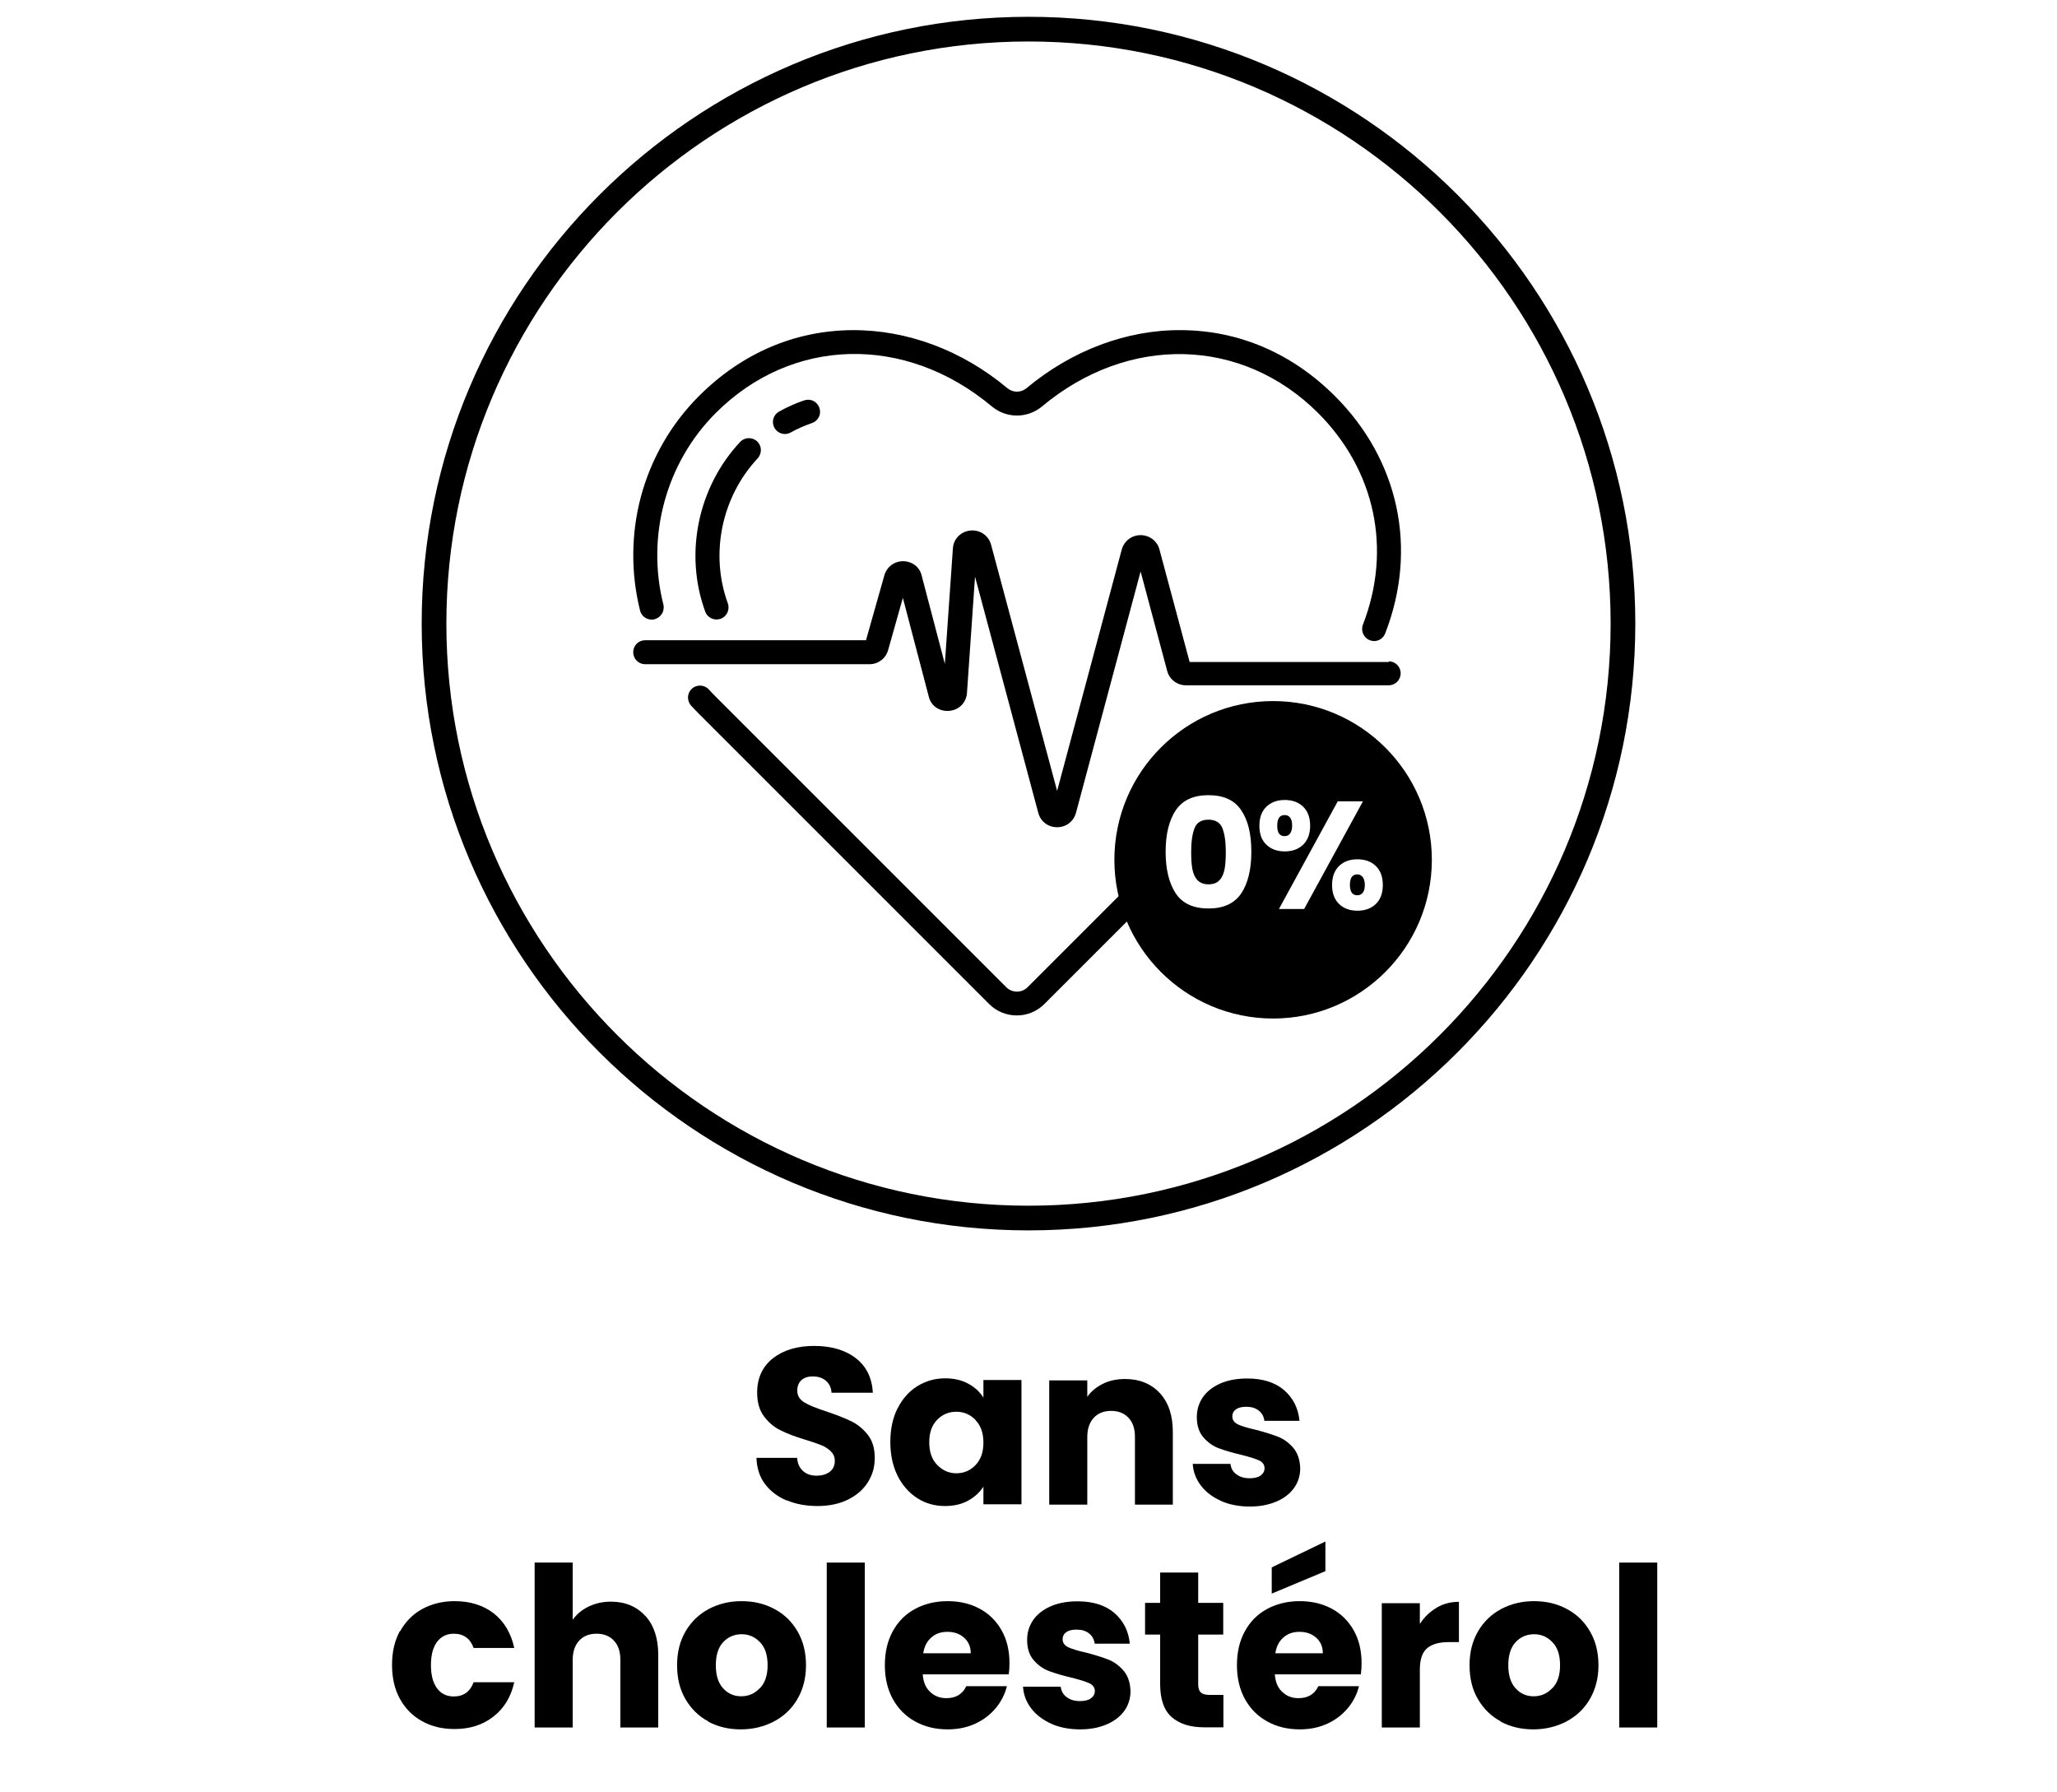 <?xml version="1.0" encoding="utf-8"?>
<svg xmlns="http://www.w3.org/2000/svg" id="Layer_1" data-name="Layer 1" viewBox="0 0 120 104.52">
  <defs>
    <style>
      .cls-1 {
        fill: none;
      }

      .cls-1, .cls-2 {
        stroke-width: 0px;
      }

      .cls-2 {
        fill: #000;
      }
    </style>
  </defs>
  <g>
    <g>
      <path class="cls-2" d="M81.02,38.62h-11.62l-1.76-6.56c-.13-.5-.58-.84-1.1-.84s-.96.34-1.1.84l-3.77,14.08-3.85-14.35c-.14-.54-.64-.89-1.2-.84-.56.05-.99.48-1.03,1.03l-.47,6.75-1.36-5.18c-.12-.48-.55-.8-1.06-.81h-.01c-.52,0-.96.33-1.1.83l-1.07,3.78h-12.88c-.39,0-.7.31-.7.7s.31.7.7.7h13.08c.51,0,.95-.33,1.09-.82l.86-3.05,1.52,5.79c.14.53.63.85,1.19.8.57-.05.99-.48,1.03-1.04l.47-6.79,3.69,13.78c.13.5.57.84,1.09.84h.01c.52,0,.96-.33,1.1-.84l3.77-14.08,1.55,5.8c.13.5.58.84,1.1.84h11.82c.39,0,.7-.31.7-.7s-.31-.7-.7-.7Z"/>
      <path class="cls-2" d="M47.37,24.68c.37-.13.56-.52.43-.89-.13-.37-.52-.56-.89-.43-.51.17-.99.39-1.46.65-.34.19-.46.61-.27.95.13.23.37.36.61.36h0c.11,0,.23-.03.34-.09.39-.22.81-.4,1.24-.55Z"/>
      <path class="cls-2" d="M38.19,36.12c.37-.09.6-.47.51-.85-1.01-4,.16-8.29,3.06-11.18,4.44-4.44,11.06-4.6,16.1-.38.85.71,2.08.71,2.93,0,5.04-4.21,11.66-4.05,16.1.38,3.34,3.34,4.32,7.96,2.62,12.35-.14.36.04.77.4.91.08.03.17.05.25.05h0c.28,0,.54-.17.65-.45,1.91-4.92.81-10.1-2.93-13.84-2.49-2.49-5.59-3.83-8.96-3.85-3.18-.03-6.39,1.18-9.03,3.38-.33.28-.8.28-1.13,0-2.63-2.2-5.84-3.4-9.03-3.38-3.37.02-6.46,1.35-8.96,3.85-1.63,1.63-2.8,3.67-3.39,5.9-.57,2.16-.58,4.45-.04,6.61.09.37.47.6.85.51Z"/>
      <path class="cls-2" d="M44.17,25.75c-.28-.26-.73-.25-.99.03-2.47,2.64-3.27,6.53-2.04,9.9.1.28.37.46.66.46h0c.08,0,.16-.02.24-.04.36-.13.55-.53.42-.9-1.05-2.88-.37-6.2,1.74-8.46.26-.28.25-.73-.03-.99Z"/>
      <path class="cls-2" d="M66.93,50.61l-6.98,6.98c-.17.17-.39.26-.62.26h0c-.24,0-.46-.09-.63-.26l-16.94-16.94c-.15-.14-.28-.29-.41-.43-.26-.28-.7-.3-.99-.04-.28.26-.3.7-.04.99.14.15.29.31.45.47l16.93,16.93c.43.43,1,.67,1.62.67h0s0,0,0,0c.61,0,1.18-.24,1.61-.67l6.69-6.69c-.23-.43-.47-.85-.7-1.28Z"/>
      <g>
        <path class="cls-2" d="M75.26,48.62c.08-.1.12-.25.12-.45,0-.41-.15-.62-.44-.62s-.43.21-.43.62.14.61.43.61c.14,0,.24-.05.32-.15Z"/>
        <path class="cls-2" d="M79.18,51.01c-.14,0-.24.05-.32.15-.07.1-.11.26-.11.46,0,.4.14.61.43.61.14,0,.24-.05.32-.15.08-.1.12-.25.12-.45s-.04-.36-.12-.46c-.08-.1-.18-.16-.32-.16Z"/>
        <path class="cls-2" d="M70.5,47.82c-.41,0-.68.16-.81.49-.13.32-.2.79-.2,1.39,0,.4.02.74.07,1,.05.26.14.48.29.64.15.16.36.25.65.25s.5-.08.65-.25c.15-.16.24-.38.29-.64.05-.26.07-.6.07-1,0-.6-.07-1.06-.2-1.39-.13-.32-.4-.49-.81-.49Z"/>
        <path class="cls-2" d="M74.27,40.9c-5.12,0-9.26,4.15-9.26,9.26s4.15,9.26,9.26,9.26,9.26-4.15,9.26-9.26-4.15-9.26-9.26-9.26ZM72.41,52.12c-.4.59-1.03.88-1.91.88s-1.52-.29-1.91-.88-.59-1.4-.59-2.43.2-1.83.59-2.42c.4-.59,1.03-.88,1.91-.88s1.52.29,1.91.88c.4.59.59,1.39.59,2.42s-.2,1.85-.59,2.43ZM73.88,49.28c-.28-.26-.41-.63-.41-1.11s.14-.85.41-1.11c.28-.26.63-.39,1.07-.39s.8.13,1.07.39c.27.26.41.63.41,1.11s-.14.85-.41,1.11c-.27.26-.63.39-1.07.39s-.8-.13-1.07-.39ZM74.61,53.03l3.43-6.28h1.47l-3.43,6.28h-1.47ZM80.26,52.74c-.27.26-.63.39-1.07.39s-.8-.13-1.07-.39c-.27-.26-.41-.63-.41-1.11s.14-.85.41-1.11c.27-.26.63-.39,1.07-.39s.8.13,1.07.39c.27.26.41.63.41,1.11s-.14.85-.41,1.11Z"/>
      </g>
    </g>
    <path class="cls-2" d="M60,71.78c-19.52,0-35.4-15.88-35.4-35.4S40.48.98,60,.98s35.4,15.88,35.4,35.4-15.88,35.4-35.4,35.4ZM60,2.42c-18.73,0-33.96,15.24-33.96,33.96s15.24,33.96,33.96,33.96,33.96-15.24,33.96-33.96S78.73,2.42,60,2.42Z"/>
  </g>
  <rect class="cls-1" x="40.46" y="87.95" width="47.65" height="16.56"/>
  <g>
    <path class="cls-2" d="M45.9,87.54c-.53-.22-.95-.54-1.27-.96-.32-.42-.48-.94-.5-1.53h2.37c.03.34.15.6.35.77.2.18.46.27.78.27s.59-.08.78-.23c.19-.15.29-.36.29-.63,0-.23-.08-.41-.23-.56-.15-.15-.34-.27-.56-.36-.22-.09-.54-.2-.94-.32-.59-.18-1.07-.36-1.44-.55-.37-.18-.69-.45-.96-.81s-.4-.82-.4-1.39c0-.85.31-1.51.92-2,.62-.48,1.42-.72,2.41-.72s1.82.24,2.43.72c.62.48.94,1.15.99,2.01h-2.41c-.02-.29-.13-.53-.33-.7s-.46-.25-.77-.25c-.27,0-.49.07-.65.21s-.25.35-.25.62c0,.29.14.52.42.69s.71.34,1.3.53c.59.2,1.07.39,1.44.57.37.18.69.45.96.79.27.35.4.79.4,1.34s-.13.99-.4,1.42c-.26.42-.65.76-1.15,1.01-.5.25-1.1.38-1.78.38s-1.27-.11-1.79-.33Z"/>
    <path class="cls-2" d="M52.36,82.17c.28-.56.67-1,1.15-1.3.49-.3,1.03-.46,1.62-.46.51,0,.96.1,1.35.31s.68.48.89.82v-1.03h2.22v7.25h-2.22v-1.03c-.22.34-.52.61-.9.82s-.83.31-1.35.31c-.59,0-1.13-.15-1.61-.46s-.87-.75-1.15-1.31c-.28-.57-.42-1.22-.42-1.97s.14-1.4.42-1.96ZM56.91,82.84c-.31-.32-.68-.48-1.12-.48s-.82.16-1.12.47c-.31.32-.46.75-.46,1.31s.15,1,.46,1.32c.31.32.68.49,1.12.49s.82-.16,1.12-.48c.31-.32.46-.76.46-1.31s-.15-.99-.46-1.31Z"/>
    <path class="cls-2" d="M67.66,81.27c.51.55.76,1.31.76,2.27v4.24h-2.21v-3.94c0-.49-.12-.86-.38-1.13-.25-.27-.59-.4-1.01-.4s-.76.13-1.01.4c-.25.27-.38.65-.38,1.13v3.94h-2.22v-7.25h2.22v.96c.22-.32.53-.57.91-.76.38-.19.81-.28,1.29-.28.85,0,1.53.28,2.04.83Z"/>
    <path class="cls-2" d="M71.23,87.56c-.49-.22-.88-.51-1.17-.89-.29-.38-.45-.8-.48-1.27h2.2c.03.25.14.46.35.61.21.16.46.23.77.23.28,0,.49-.05.64-.16.15-.11.23-.25.23-.42,0-.21-.11-.36-.32-.46-.22-.1-.57-.21-1.05-.33-.52-.12-.95-.25-1.3-.38-.35-.13-.65-.35-.9-.64-.25-.29-.38-.68-.38-1.18,0-.42.11-.79.34-1.14.23-.34.57-.61,1.01-.81.45-.2.98-.3,1.59-.3.91,0,1.63.23,2.15.68.52.45.83,1.05.9,1.79h-2.05c-.03-.25-.14-.45-.33-.6s-.43-.22-.73-.22c-.26,0-.46.05-.6.15-.14.1-.21.24-.21.41,0,.21.11.36.33.47.22.1.57.21,1.03.31.54.14.98.28,1.31.41.34.13.63.35.89.65.25.3.39.7.4,1.2,0,.42-.12.8-.36,1.14-.24.33-.58.6-1.03.79s-.96.29-1.55.29c-.63,0-1.2-.11-1.69-.33Z"/>
    <path class="cls-2" d="M23.34,95.17c.31-.56.74-1,1.29-1.3.55-.3,1.18-.46,1.89-.46.91,0,1.67.24,2.28.71.61.48,1.01,1.15,1.2,2.02h-2.37c-.2-.55-.58-.83-1.16-.83-.41,0-.73.16-.97.47-.24.32-.36.77-.36,1.36s.12,1.04.36,1.36c.24.32.57.47.97.47.57,0,.96-.28,1.16-.83h2.37c-.19.85-.59,1.52-1.21,2-.62.49-1.37.73-2.28.73-.71,0-1.34-.15-1.89-.46-.55-.3-.98-.74-1.29-1.3s-.46-1.22-.46-1.98.15-1.41.46-1.98Z"/>
    <path class="cls-2" d="M37.65,94.27c.5.55.75,1.31.75,2.27v4.24h-2.21v-3.94c0-.49-.12-.86-.38-1.13-.25-.27-.59-.4-1.01-.4s-.76.13-1.01.4c-.25.27-.38.65-.38,1.13v3.94h-2.22v-9.62h2.22v3.34c.22-.32.53-.58.92-.77.39-.19.83-.29,1.31-.29.83,0,1.5.28,2,.83Z"/>
    <path class="cls-2" d="M41.33,100.43c-.57-.3-1.01-.74-1.34-1.3s-.49-1.22-.49-1.98.16-1.4.49-1.97c.33-.57.78-1,1.35-1.31.57-.3,1.21-.46,1.92-.46s1.35.15,1.92.46c.57.3,1.02.74,1.35,1.31.33.57.49,1.22.49,1.97s-.17,1.4-.5,1.97c-.33.57-.79,1-1.37,1.31-.58.3-1.22.46-1.93.46s-1.35-.15-1.92-.46ZM44.33,98.49c.3-.31.45-.76.45-1.34s-.14-1.03-.44-1.34c-.29-.31-.65-.47-1.07-.47s-.79.15-1.08.46-.43.76-.43,1.35.14,1.03.42,1.34c.28.31.63.47,1.06.47s.79-.16,1.08-.47Z"/>
    <path class="cls-2" d="M50.45,91.16v9.62h-2.22v-9.62h2.22Z"/>
    <path class="cls-2" d="M58.86,97.68h-5.03c.03.45.18.8.44,1.03.25.24.57.36.94.36.55,0,.94-.23,1.16-.7h2.37c-.12.48-.34.91-.66,1.29-.32.38-.71.68-1.19.9-.48.22-1.01.33-1.6.33-.71,0-1.34-.15-1.9-.46-.55-.3-.99-.74-1.3-1.3-.31-.56-.47-1.22-.47-1.98s.15-1.41.46-1.98.74-1,1.29-1.3c.55-.3,1.19-.46,1.91-.46s1.33.15,1.87.44.97.71,1.28,1.26.46,1.18.46,1.91c0,.21-.01.42-.04.65ZM56.63,96.45c0-.38-.13-.68-.39-.91-.26-.23-.58-.34-.97-.34s-.69.11-.94.33-.41.52-.47.92h2.78Z"/>
    <path class="cls-2" d="M61.33,100.56c-.49-.22-.88-.51-1.17-.89-.29-.38-.45-.8-.48-1.27h2.2c.03.25.14.46.35.61.21.16.46.23.77.23.28,0,.49-.05.64-.16.15-.11.23-.25.23-.42,0-.21-.11-.36-.32-.46-.22-.1-.57-.21-1.05-.33-.52-.12-.95-.25-1.3-.38-.35-.13-.65-.35-.9-.64-.25-.29-.38-.68-.38-1.18,0-.42.11-.79.34-1.14.23-.34.57-.61,1.01-.81.45-.2.98-.3,1.59-.3.91,0,1.63.23,2.15.68.52.45.83,1.05.9,1.79h-2.05c-.03-.25-.14-.45-.33-.6s-.43-.22-.73-.22c-.26,0-.46.05-.6.15-.14.1-.21.24-.21.41,0,.21.11.36.33.47.22.1.57.21,1.03.31.54.14.98.28,1.31.41.34.13.63.35.89.65.25.3.39.7.4,1.2,0,.42-.12.8-.36,1.14-.24.33-.58.6-1.03.79s-.96.29-1.55.29c-.63,0-1.2-.11-1.69-.33Z"/>
    <path class="cls-2" d="M71.37,98.89v1.88h-1.13c-.81,0-1.43-.2-1.88-.59-.45-.39-.68-1.04-.68-1.93v-2.89h-.88v-1.85h.88v-1.77h2.22v1.77h1.46v1.85h-1.46v2.91c0,.22.05.37.16.47.1.1.28.14.52.14h.79Z"/>
    <path class="cls-2" d="M79.4,97.68h-5.03c.03.45.18.8.44,1.03.25.24.57.36.94.36.55,0,.94-.23,1.16-.7h2.37c-.12.48-.34.91-.66,1.29-.32.38-.71.68-1.19.9-.48.22-1.01.33-1.6.33-.71,0-1.34-.15-1.9-.46-.55-.3-.99-.74-1.3-1.3-.31-.56-.47-1.22-.47-1.98s.15-1.41.46-1.98.74-1,1.29-1.3c.55-.3,1.19-.46,1.91-.46s1.33.15,1.87.44.97.71,1.28,1.26.46,1.18.46,1.91c0,.21-.01.42-.04.65ZM77.32,91.66l-3.13,1.31v-1.53l3.13-1.51v1.73ZM77.17,96.45c0-.38-.13-.68-.39-.91-.26-.23-.58-.34-.97-.34s-.69.11-.94.33-.41.52-.47.92h2.78Z"/>
    <path class="cls-2" d="M83.81,93.79c.39-.23.82-.34,1.3-.34v2.35h-.61c-.55,0-.97.12-1.25.36-.28.24-.42.66-.42,1.25v3.37h-2.22v-7.25h2.22v1.21c.26-.4.58-.71.97-.94Z"/>
    <path class="cls-2" d="M87.56,100.43c-.57-.3-1.01-.74-1.34-1.3s-.49-1.22-.49-1.98.16-1.4.49-1.97c.33-.57.78-1,1.35-1.31.57-.3,1.21-.46,1.92-.46s1.35.15,1.92.46c.57.3,1.02.74,1.35,1.31.33.57.49,1.22.49,1.97s-.17,1.4-.5,1.97c-.33.57-.79,1-1.37,1.31-.58.3-1.22.46-1.93.46s-1.35-.15-1.92-.46ZM90.56,98.49c.3-.31.45-.76.45-1.34s-.14-1.03-.44-1.34c-.29-.31-.65-.47-1.07-.47s-.79.15-1.08.46-.43.76-.43,1.35.14,1.03.42,1.34c.28.31.63.47,1.06.47s.79-.16,1.08-.47Z"/>
    <path class="cls-2" d="M96.68,91.16v9.62h-2.22v-9.62h2.22Z"/>
  </g>
  <rect class="cls-1" x="0" width="120" height="105"/>
</svg>
